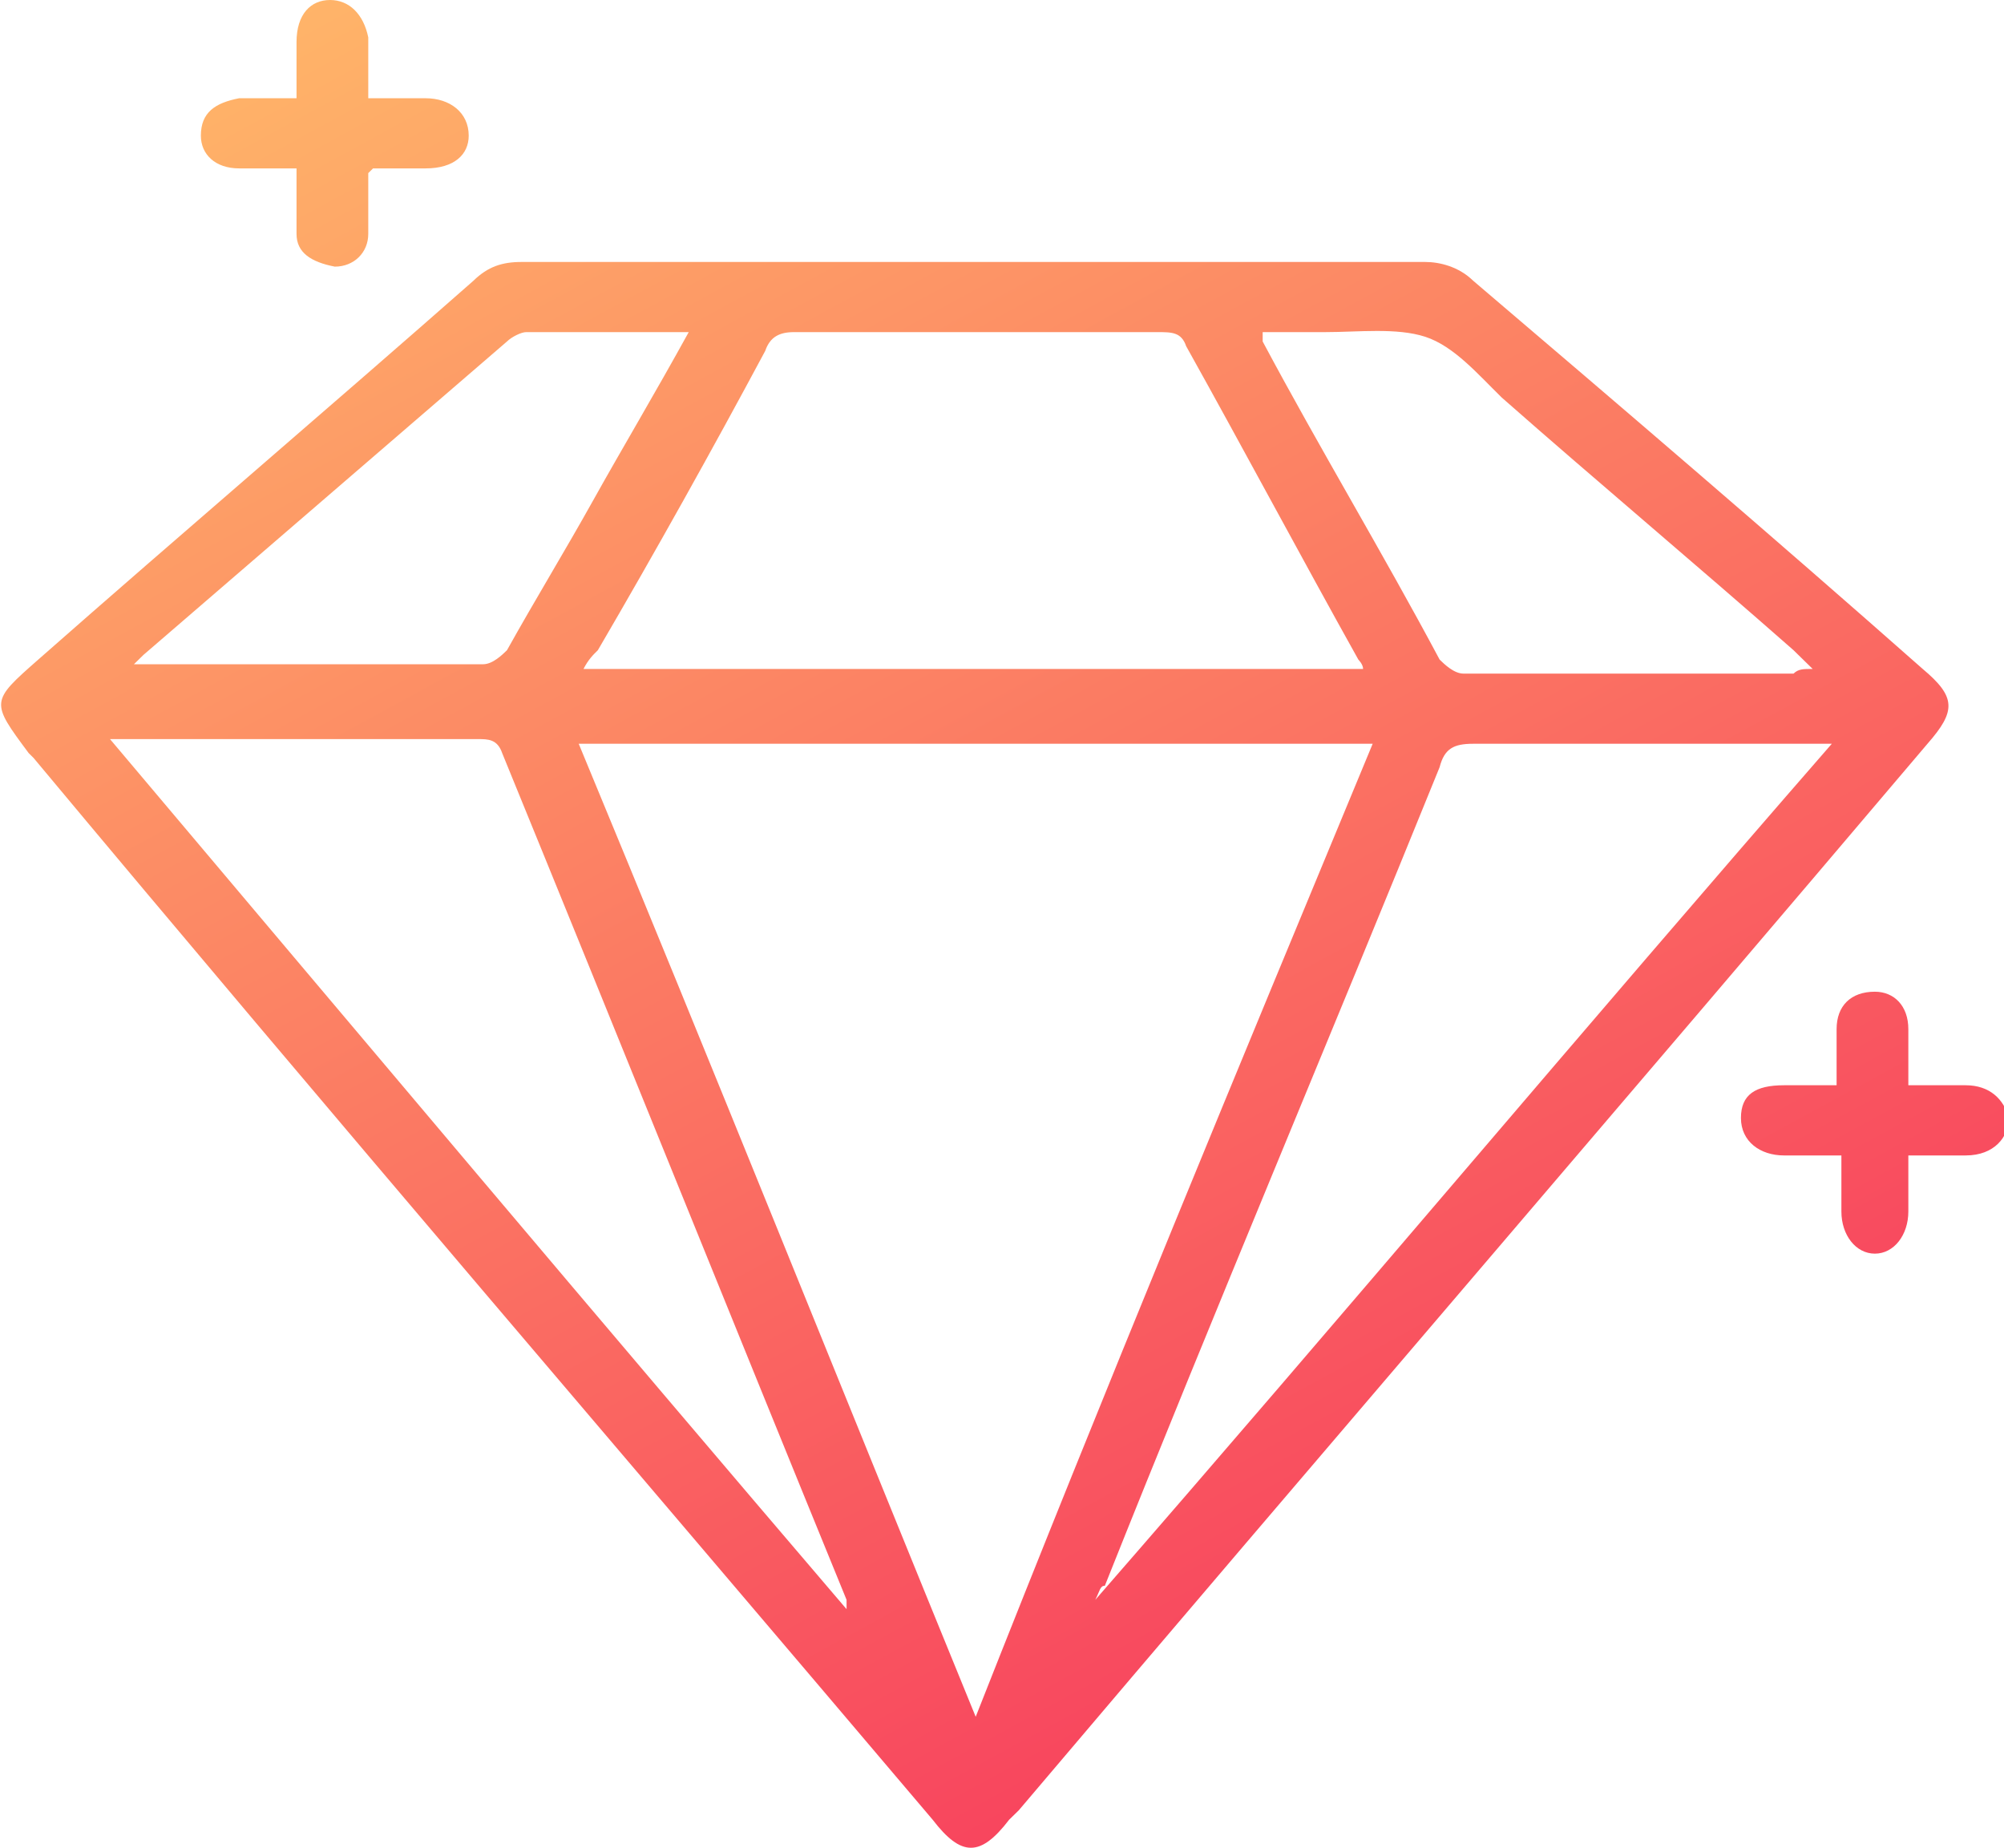 <svg width="64" height="59" viewBox="0 0 64 59" fill="none" xmlns="http://www.w3.org/2000/svg">
<g clip-path="url(#clip0_471_3138)">
<path d="M31.16 8.365C35.895 8.365 40.783 8.365 45.518 8.365C45.976 8.365 46.587 8.514 47.045 8.962C51.781 12.995 56.668 17.177 61.404 21.36C62.473 22.256 62.473 22.704 61.556 23.749C51.933 35.101 42.158 46.453 32.535 57.805C32.382 57.954 32.382 57.954 32.229 58.104C31.313 59.299 30.702 59.299 29.785 58.104C20.162 46.752 10.54 35.549 1.069 24.198C1.069 24.198 1.069 24.198 0.917 24.048C-0.305 22.405 -0.305 22.405 1.222 21.061C5.804 17.028 10.54 12.995 15.122 8.962C15.58 8.514 16.038 8.365 16.649 8.365C21.537 8.365 26.272 8.365 31.16 8.365ZM43.838 23.749C35.284 23.749 26.883 23.749 18.482 23.749C22.759 34.056 26.883 44.362 31.16 54.818C35.284 44.362 39.561 34.056 43.838 23.749ZM18.635 21.36C27.036 21.36 35.131 21.36 43.532 21.36C43.532 21.21 43.38 21.061 43.38 21.061C41.547 17.775 39.714 14.339 37.881 11.053C37.728 10.605 37.423 10.605 36.964 10.605C33.146 10.605 29.174 10.605 25.356 10.605C24.898 10.605 24.592 10.754 24.439 11.203C22.759 14.339 20.926 17.625 19.093 20.762C18.941 20.911 18.788 21.061 18.635 21.36ZM3.513 23.6C11.456 33.01 19.246 42.271 27.036 51.382C27.036 51.233 27.036 51.084 27.036 51.084C23.37 42.121 19.704 33.01 16.038 24.048C15.886 23.6 15.58 23.6 15.275 23.6C11.761 23.6 8.401 23.6 4.888 23.6C4.582 23.6 4.124 23.6 3.513 23.6ZM34.979 51.084C35.131 51.084 35.131 51.084 34.979 51.084C42.921 41.972 50.559 32.861 58.501 23.749C58.196 23.749 57.89 23.749 57.738 23.749C54.224 23.749 50.711 23.749 47.045 23.749C46.434 23.749 46.129 23.899 45.976 24.496C42.463 33.16 38.797 41.823 35.284 50.635C35.131 50.635 35.131 50.785 34.979 51.084ZM57.89 21.36C57.585 21.061 57.432 20.911 57.279 20.762C54.224 18.073 51.017 15.385 47.962 12.696C47.198 11.949 46.434 11.053 45.518 10.754C44.602 10.456 43.38 10.605 42.31 10.605C41.699 10.605 41.089 10.605 40.325 10.605C40.325 10.754 40.325 10.754 40.325 10.904C42.158 14.339 44.143 17.625 45.976 21.061C46.129 21.21 46.434 21.509 46.74 21.509C50.253 21.509 53.766 21.509 57.279 21.509C57.432 21.36 57.585 21.36 57.89 21.36ZM21.995 10.605C20.162 10.605 18.482 10.605 16.802 10.605C16.649 10.605 16.344 10.754 16.191 10.904C12.373 14.19 8.401 17.625 4.582 20.911C4.43 21.061 4.43 21.061 4.277 21.21C4.43 21.21 4.43 21.21 4.582 21.21C8.248 21.21 11.761 21.21 15.427 21.21C15.733 21.21 16.038 20.911 16.191 20.762C17.108 19.119 18.024 17.625 18.941 15.982C19.857 14.339 20.926 12.547 21.995 10.605Z" fill="url(#paint0_linear_471_3138)"/>
<path d="M11.761 3.137C12.525 3.137 12.983 3.137 13.594 3.137C14.358 3.137 14.969 3.585 14.969 4.332C14.969 4.929 14.511 5.377 13.594 5.377C12.983 5.377 12.525 5.377 11.914 5.377C11.914 5.377 11.914 5.377 11.761 5.527C11.761 6.124 11.761 6.722 11.761 7.468C11.761 8.066 11.303 8.514 10.692 8.514C9.929 8.365 9.47 8.066 9.47 7.468C9.47 7.17 9.47 7.02 9.47 6.722C9.47 6.273 9.47 5.825 9.47 5.377C8.859 5.377 8.248 5.377 7.637 5.377C6.874 5.377 6.415 4.929 6.415 4.332C6.415 3.585 6.874 3.286 7.637 3.137C7.943 3.137 8.248 3.137 8.554 3.137C8.859 3.137 9.165 3.137 9.47 3.137C9.47 2.539 9.47 1.942 9.47 1.344C9.47 0.448 9.929 0 10.54 0C11.15 0 11.609 0.448 11.761 1.195C11.761 1.792 11.761 2.39 11.761 3.137Z" fill="url(#paint1_linear_471_3138)"/>
<path d="M58.654 34.653C58.654 34.056 58.654 33.458 58.654 32.861C58.654 32.114 59.112 31.666 59.876 31.666C60.487 31.666 60.945 32.114 60.945 32.861C60.945 33.458 60.945 34.056 60.945 34.653C61.556 34.653 62.167 34.653 62.778 34.653C63.542 34.653 64 35.101 64.153 35.699C64.153 36.296 63.695 36.894 62.778 36.894C62.167 36.894 61.709 36.894 60.945 36.894C60.945 37.491 60.945 38.089 60.945 38.686C60.945 39.433 60.487 40.03 59.876 40.03C59.265 40.03 58.807 39.433 58.807 38.686C58.807 38.089 58.807 37.641 58.807 36.894C58.196 36.894 57.585 36.894 56.974 36.894C56.21 36.894 55.599 36.446 55.599 35.699C55.599 34.952 56.057 34.653 56.974 34.653C57.432 34.653 58.043 34.653 58.501 34.653C58.501 34.653 58.501 34.653 58.654 34.653Z" fill="url(#paint2_linear_471_3138)"/>
</g>
<defs>
<linearGradient id="paint0_linear_471_3138" x1="6.566" y1="-0.017" x2="54.184" y2="87.545" gradientUnits="userSpaceOnUse">
<stop stop-color="#FFB769"/>
<stop offset="1" stop-color="#F40558"/>
</linearGradient>
<linearGradient id="paint1_linear_471_3138" x1="6.566" y1="-0.017" x2="54.184" y2="87.545" gradientUnits="userSpaceOnUse">
<stop stop-color="#FFB769"/>
<stop offset="1" stop-color="#F40558"/>
</linearGradient>
<linearGradient id="paint2_linear_471_3138" x1="6.566" y1="-0.017" x2="54.184" y2="87.545" gradientUnits="userSpaceOnUse">
<stop stop-color="#FFB769"/>
<stop offset="1" stop-color="#F40558"/>
</linearGradient>
<clipPath id="clip0_471_3138">
<rect width="64" height="59" fill="white"/>
</clipPath>
</defs>
</svg>
